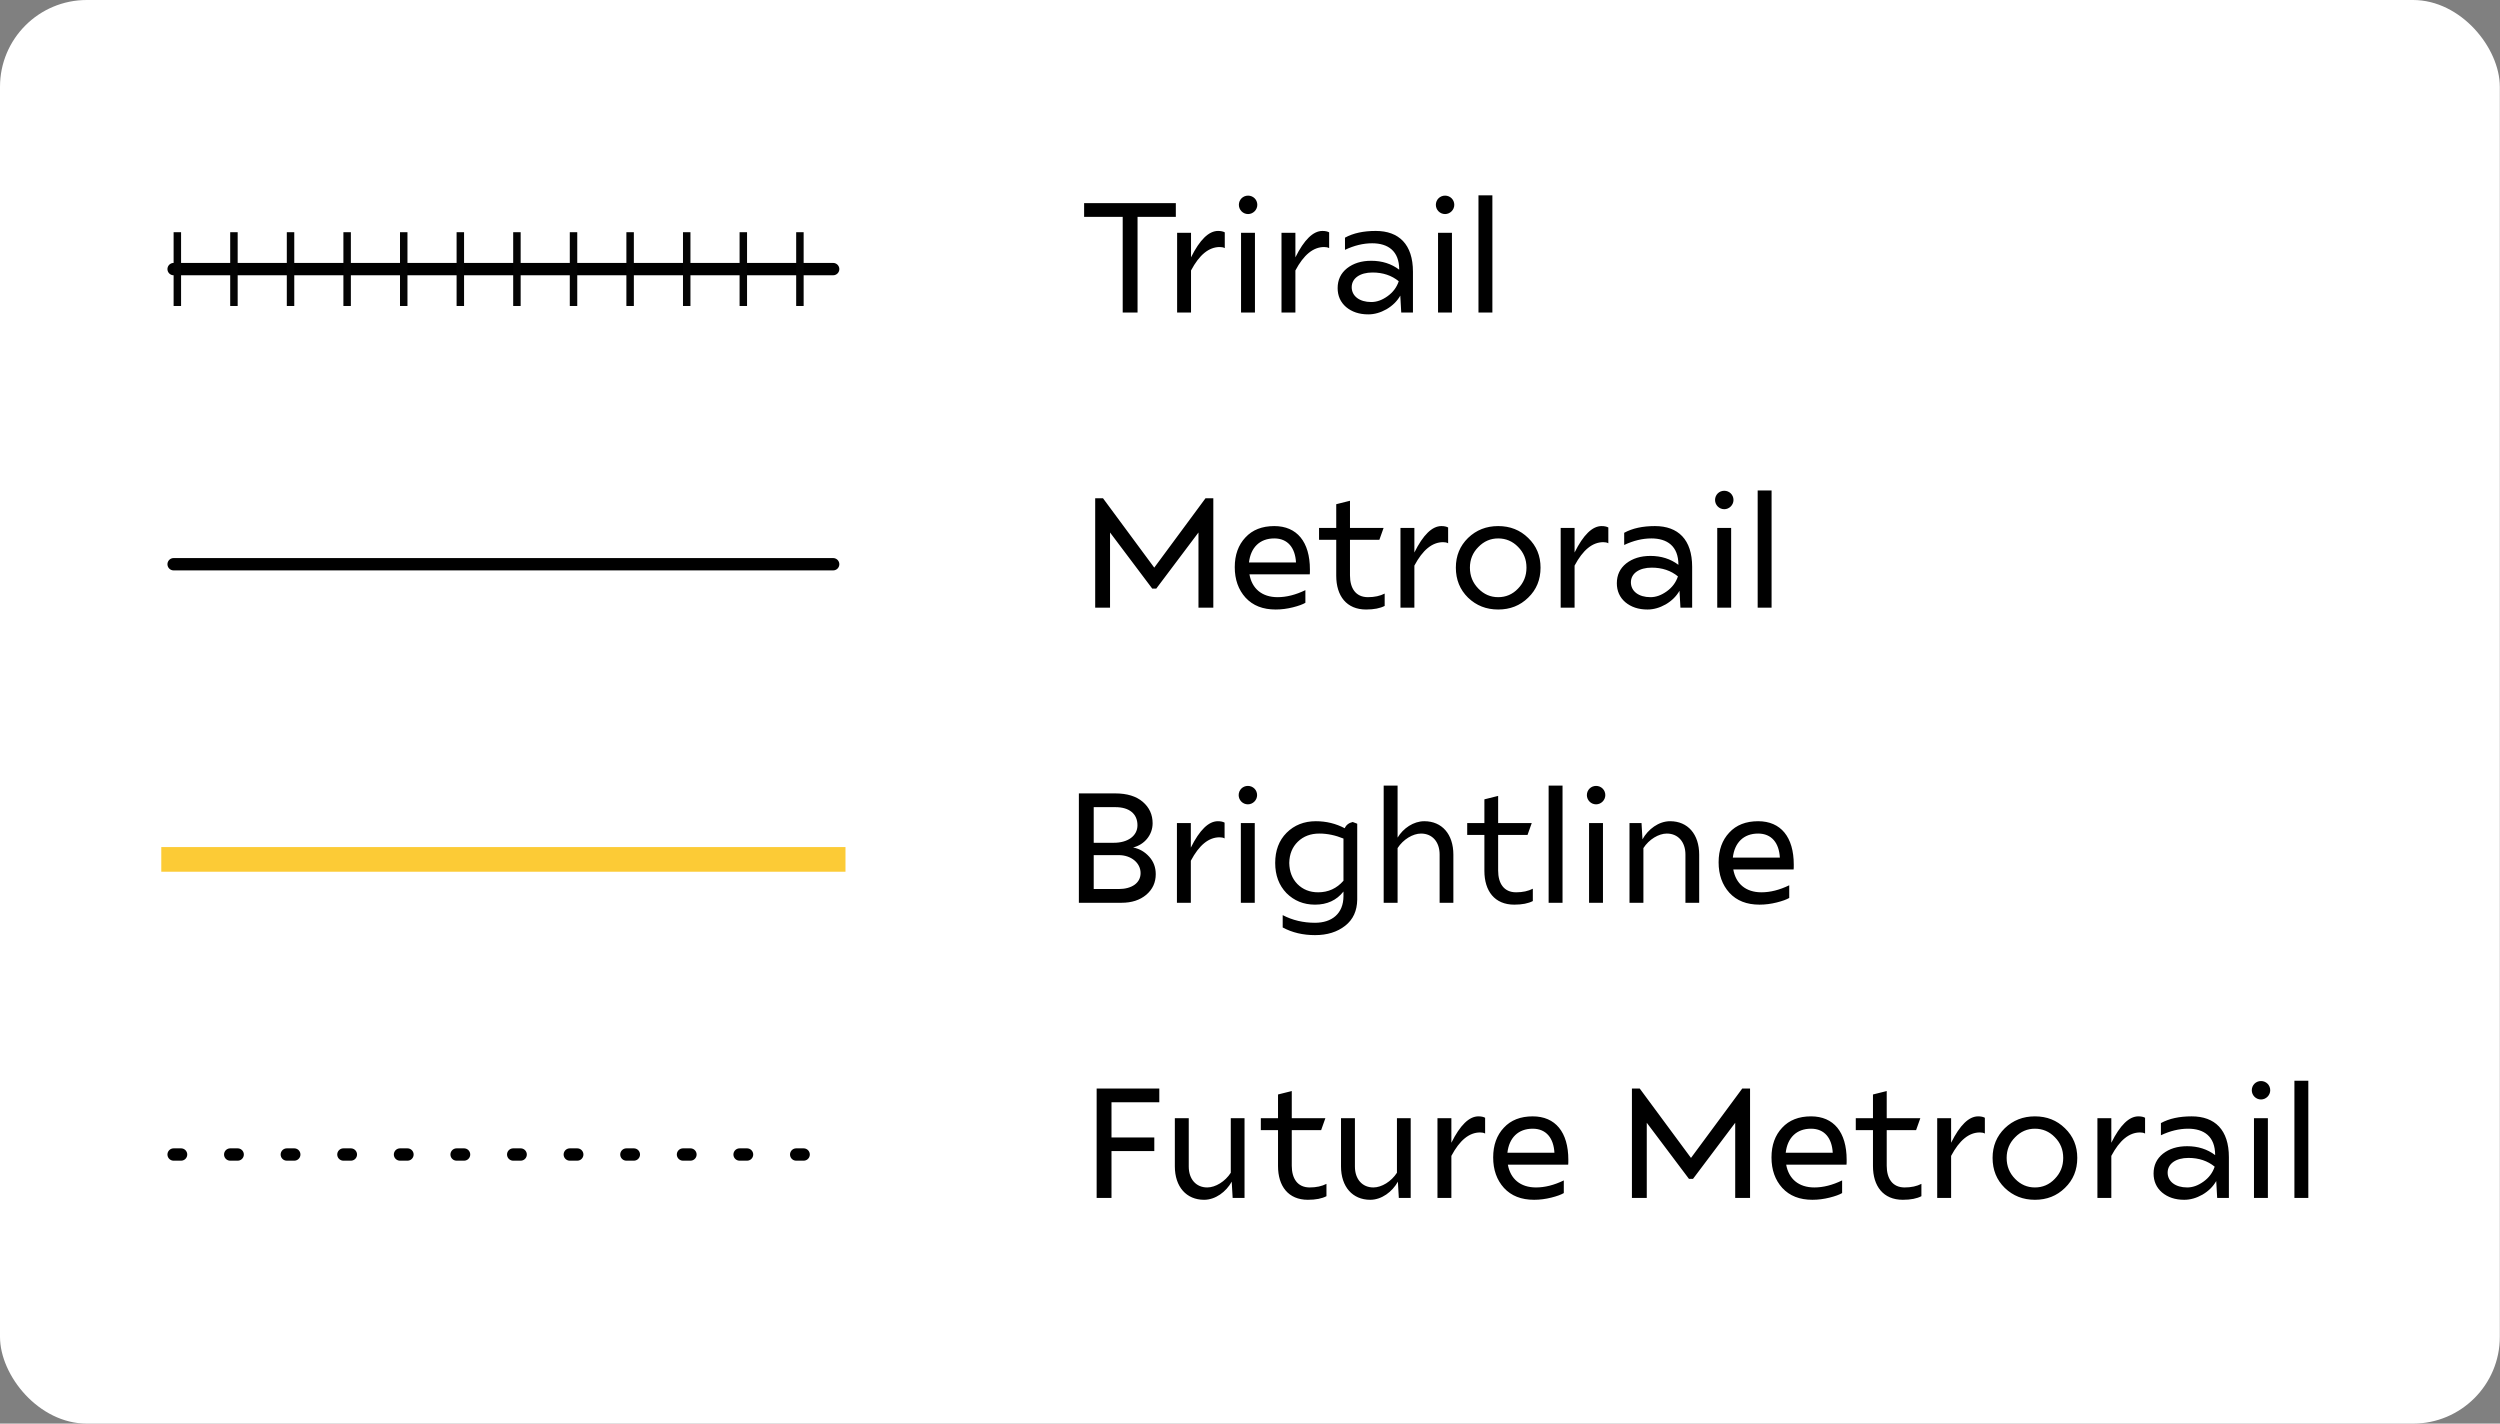 <svg width="144" height="82" viewBox="0 0 144 82" fill="none" xmlns="http://www.w3.org/2000/svg">
<rect x="0" y="0" width="144" height="82" fill="#808080" stroke="none"/>
<rect width="143.99" height="82" rx="5" fill="white"/>
<path d="M10 15.5H47.99" stroke="black" stroke-width="0.71" stroke-linecap="round" stroke-linejoin="round"/>
<path d="M10 15.5H47.99" stroke="#040404" stroke-width="4.25" stroke-miterlimit="10" stroke-dasharray="0.43 2.83"/>
<path d="M62.445 11.7H67.728V12.492H65.523V18H64.668V12.492H62.445V11.7ZM70.16 13.302C70.322 13.302 70.448 13.329 70.547 13.383V14.292C70.466 14.247 70.376 14.229 70.259 14.229C69.629 14.229 69.08 14.679 68.603 15.579V18H67.802V13.41H68.603V14.823C69.107 13.806 69.629 13.302 70.16 13.302ZM71.889 12.33C71.593 12.33 71.359 12.087 71.359 11.799C71.359 11.502 71.593 11.268 71.889 11.268C72.186 11.268 72.421 11.502 72.421 11.799C72.421 12.087 72.177 12.33 71.889 12.33ZM72.285 18H71.484V13.41H72.285V18ZM76.172 13.302C76.334 13.302 76.46 13.329 76.559 13.383V14.292C76.478 14.247 76.388 14.229 76.271 14.229C75.641 14.229 75.092 14.679 74.615 15.579V18H73.814V13.41H74.615V14.823C75.119 13.806 75.641 13.302 76.172 13.302ZM79.244 13.302C80.576 13.302 81.386 14.076 81.386 15.651V18H80.711L80.657 17.028C80.477 17.343 80.216 17.604 79.865 17.811C79.514 18.009 79.163 18.108 78.812 18.108C78.29 18.108 77.867 17.964 77.534 17.685C77.21 17.406 77.048 17.037 77.048 16.596C77.048 16.119 77.228 15.741 77.588 15.453C77.957 15.165 78.416 15.021 78.983 15.021C79.604 15.021 80.144 15.192 80.594 15.534V15.525C80.594 14.454 79.946 14.013 79.037 14.013C78.524 14.013 78.002 14.139 77.471 14.391V13.689C77.948 13.428 78.533 13.302 79.244 13.302ZM78.983 17.397C79.298 17.397 79.604 17.289 79.919 17.064C80.234 16.839 80.45 16.551 80.567 16.2C80.162 15.867 79.658 15.696 79.055 15.696C78.335 15.696 77.858 16.029 77.858 16.542C77.858 17.055 78.308 17.397 78.983 17.397ZM83.236 12.33C82.939 12.33 82.705 12.087 82.705 11.799C82.705 11.502 82.939 11.268 83.236 11.268C83.533 11.268 83.767 11.502 83.767 11.799C83.767 12.087 83.524 12.33 83.236 12.33ZM83.632 18H82.831V13.41H83.632V18ZM85.961 18H85.16V11.25H85.961V18Z" fill="black"/>
<path d="M10 32.5H47.99" stroke="black" stroke-width="0.71" stroke-linecap="round" stroke-linejoin="round"/>
<path d="M66.485 32.696L69.437 28.7H69.887V35H69.032V30.671L66.602 33.902H66.368L63.938 30.671V35H63.083V28.7H63.533L66.485 32.696ZM75.451 32.804C75.451 32.948 75.451 33.038 75.442 33.083H71.968C72.112 33.902 72.688 34.397 73.588 34.397C74.101 34.397 74.632 34.262 75.19 33.992V34.721C75.037 34.811 74.794 34.901 74.47 34.982C74.146 35.063 73.813 35.108 73.48 35.108C72.742 35.108 72.166 34.883 71.743 34.424C71.329 33.965 71.122 33.38 71.122 32.669C71.122 31.958 71.329 31.391 71.734 30.959C72.139 30.518 72.697 30.302 73.399 30.302C74.704 30.302 75.451 31.211 75.451 32.804ZM73.399 31.013C72.562 31.013 72.04 31.535 71.941 32.399H74.65C74.605 31.562 74.182 31.013 73.399 31.013ZM78.794 34.397C79.172 34.397 79.496 34.325 79.757 34.19V34.901C79.496 35.036 79.145 35.108 78.686 35.108C77.561 35.108 76.967 34.325 76.967 33.164V31.094H75.977V30.41H76.967V29.042L77.759 28.844V30.41H79.694L79.451 31.094H77.759V33.146C77.759 33.875 78.083 34.397 78.794 34.397ZM83.025 30.302C83.187 30.302 83.313 30.329 83.412 30.383V31.292C83.331 31.247 83.241 31.229 83.124 31.229C82.494 31.229 81.945 31.679 81.468 32.579V35H80.667V30.41H81.468V31.823C81.972 30.806 82.494 30.302 83.025 30.302ZM83.857 32.696C83.857 32.012 84.091 31.445 84.559 30.986C85.036 30.527 85.612 30.302 86.296 30.302C86.98 30.302 87.556 30.527 88.024 30.986C88.501 31.445 88.735 32.012 88.735 32.696C88.735 33.389 88.501 33.965 88.024 34.424C87.556 34.883 86.98 35.108 86.296 35.108C85.612 35.108 85.036 34.883 84.559 34.424C84.091 33.965 83.857 33.389 83.857 32.696ZM86.296 34.397C86.737 34.397 87.124 34.235 87.439 33.902C87.763 33.569 87.925 33.173 87.925 32.696C87.925 32.219 87.763 31.823 87.439 31.499C87.124 31.175 86.737 31.013 86.296 31.013C85.855 31.013 85.477 31.175 85.153 31.508C84.829 31.832 84.667 32.228 84.667 32.696C84.667 33.173 84.829 33.569 85.153 33.902C85.477 34.235 85.855 34.397 86.296 34.397ZM92.253 30.302C92.415 30.302 92.541 30.329 92.64 30.383V31.292C92.559 31.247 92.469 31.229 92.352 31.229C91.722 31.229 91.173 31.679 90.696 32.579V35H89.895V30.41H90.696V31.823C91.2 30.806 91.722 30.302 92.253 30.302ZM95.326 30.302C96.658 30.302 97.468 31.076 97.468 32.651V35H96.793L96.739 34.028C96.559 34.343 96.298 34.604 95.947 34.811C95.596 35.009 95.245 35.108 94.894 35.108C94.372 35.108 93.949 34.964 93.616 34.685C93.292 34.406 93.13 34.037 93.13 33.596C93.13 33.119 93.31 32.741 93.67 32.453C94.039 32.165 94.498 32.021 95.065 32.021C95.686 32.021 96.226 32.192 96.676 32.534V32.525C96.676 31.454 96.028 31.013 95.119 31.013C94.606 31.013 94.084 31.139 93.553 31.391V30.689C94.03 30.428 94.615 30.302 95.326 30.302ZM95.065 34.397C95.38 34.397 95.686 34.289 96.001 34.064C96.316 33.839 96.532 33.551 96.649 33.2C96.244 32.867 95.74 32.696 95.137 32.696C94.417 32.696 93.94 33.029 93.94 33.542C93.94 34.055 94.39 34.397 95.065 34.397ZM99.318 29.33C99.021 29.33 98.787 29.087 98.787 28.799C98.787 28.502 99.021 28.268 99.318 28.268C99.615 28.268 99.849 28.502 99.849 28.799C99.849 29.087 99.606 29.33 99.318 29.33ZM99.714 35H98.913V30.41H99.714V35ZM102.043 35H101.242V28.25H102.043V35Z" fill="black"/>
<path d="M10 49.5H47.99" stroke="#FCCB36" stroke-width="1.42" stroke-linecap="square" stroke-linejoin="bevel"/>
<path d="M65.266 48.814C65.635 48.886 65.941 49.066 66.193 49.345C66.445 49.624 66.571 49.957 66.571 50.353C66.571 50.83 66.391 51.226 66.022 51.541C65.653 51.847 65.185 52 64.6 52H62.143V45.7H64.24C64.915 45.7 65.446 45.862 65.824 46.186C66.202 46.51 66.391 46.924 66.391 47.419C66.391 48.103 65.905 48.661 65.266 48.814ZM64.249 46.492H62.998V48.544H64.159C64.96 48.544 65.518 48.148 65.518 47.536C65.518 46.879 65.05 46.492 64.249 46.492ZM62.998 51.208H64.438C65.194 51.208 65.698 50.857 65.698 50.29C65.698 49.714 65.167 49.255 64.438 49.255H62.998V51.208ZM70.149 47.302C70.311 47.302 70.437 47.329 70.536 47.383V48.292C70.455 48.247 70.365 48.229 70.248 48.229C69.618 48.229 69.069 48.679 68.592 49.579V52H67.791V47.41H68.592V48.823C69.096 47.806 69.618 47.302 70.149 47.302ZM71.878 46.33C71.581 46.33 71.347 46.087 71.347 45.799C71.347 45.502 71.581 45.268 71.878 45.268C72.175 45.268 72.409 45.502 72.409 45.799C72.409 46.087 72.166 46.33 71.878 46.33ZM72.274 52H71.473V47.41H72.274V52ZM77.915 47.347L78.176 47.446V51.82C78.167 52.459 77.942 52.963 77.483 53.323C77.024 53.683 76.448 53.863 75.746 53.863C75.053 53.863 74.432 53.719 73.883 53.422V52.711C74.45 53.008 75.071 53.152 75.746 53.152C76.709 53.152 77.384 52.63 77.384 51.613V51.352C76.988 51.856 76.439 52.108 75.746 52.108C75.089 52.108 74.54 51.883 74.099 51.442C73.667 50.992 73.451 50.416 73.451 49.705C73.451 48.994 73.667 48.409 74.108 47.968C74.549 47.527 75.116 47.302 75.791 47.302C76.394 47.302 76.943 47.437 77.456 47.707C77.537 47.518 77.69 47.401 77.915 47.347ZM75.926 51.397C76.511 51.397 76.997 51.172 77.384 50.731V48.301C76.925 48.112 76.457 48.013 75.998 48.013C75.494 48.013 75.08 48.166 74.756 48.481C74.441 48.787 74.27 49.192 74.261 49.705C74.27 50.2 74.423 50.605 74.729 50.92C75.044 51.235 75.44 51.397 75.926 51.397ZM82.04 47.302C83.057 47.302 83.714 48.049 83.714 49.228V52H82.922V49.219C82.922 48.49 82.499 48.013 81.851 48.013C81.383 48.013 80.825 48.346 80.501 48.85V52H79.7V45.25H80.501V48.247C80.825 47.707 81.419 47.302 82.04 47.302ZM87.328 51.397C87.706 51.397 88.03 51.325 88.291 51.19V51.901C88.03 52.036 87.679 52.108 87.22 52.108C86.095 52.108 85.501 51.325 85.501 50.164V48.094H84.511V47.41H85.501V46.042L86.293 45.844V47.41H88.228L87.985 48.094H86.293V50.146C86.293 50.875 86.617 51.397 87.328 51.397ZM90.002 52H89.201V45.25H90.002V52ZM91.935 46.33C91.638 46.33 91.404 46.087 91.404 45.799C91.404 45.502 91.638 45.268 91.935 45.268C92.232 45.268 92.466 45.502 92.466 45.799C92.466 46.087 92.223 46.33 91.935 46.33ZM92.331 52H91.53V47.41H92.331V52ZM96.199 47.302C97.216 47.302 97.873 48.049 97.873 49.228V52H97.081V49.219C97.081 48.499 96.658 48.013 96.01 48.013C95.542 48.013 94.984 48.346 94.66 48.85V52H93.859V47.41H94.552L94.606 48.346C94.93 47.761 95.542 47.302 96.199 47.302ZM103.321 49.804C103.321 49.948 103.321 50.038 103.312 50.083H99.838C99.982 50.902 100.558 51.397 101.458 51.397C101.971 51.397 102.502 51.262 103.06 50.992V51.721C102.907 51.811 102.664 51.901 102.34 51.982C102.016 52.063 101.683 52.108 101.35 52.108C100.612 52.108 100.036 51.883 99.613 51.424C99.199 50.965 98.992 50.38 98.992 49.669C98.992 48.958 99.199 48.391 99.604 47.959C100.009 47.518 100.567 47.302 101.269 47.302C102.574 47.302 103.321 48.211 103.321 49.804ZM101.269 48.013C100.432 48.013 99.91 48.535 99.811 49.399H102.52C102.475 48.562 102.052 48.013 101.269 48.013Z" fill="black"/>
<path d="M10 66.5H47.99" stroke="black" stroke-width="0.71" stroke-linecap="round" stroke-linejoin="round" stroke-dasharray="0.43 2.83"/>
<path d="M66.776 62.7V63.492H64.022V65.517H66.488V66.3H64.022V69H63.167V62.7H66.776ZM70.893 67.551V64.41H71.685V69H71.001L70.947 68.064C70.623 68.649 70.011 69.108 69.354 69.108C68.337 69.108 67.671 68.361 67.671 67.182V64.41H68.472V67.191C68.472 67.92 68.895 68.397 69.534 68.397C70.011 68.397 70.569 68.055 70.893 67.551ZM75.441 68.397C75.819 68.397 76.143 68.325 76.404 68.19V68.901C76.143 69.036 75.792 69.108 75.333 69.108C74.208 69.108 73.614 68.325 73.614 67.164V65.094H72.624V64.41H73.614V63.042L74.406 62.844V64.41H76.341L76.098 65.094H74.406V67.146C74.406 67.875 74.73 68.397 75.441 68.397ZM80.464 67.551V64.41H81.256V69H80.572L80.518 68.064C80.194 68.649 79.582 69.108 78.925 69.108C77.908 69.108 77.242 68.361 77.242 67.182V64.41H78.043V67.191C78.043 67.92 78.466 68.397 79.105 68.397C79.582 68.397 80.14 68.055 80.464 67.551ZM85.156 64.302C85.318 64.302 85.444 64.329 85.543 64.383V65.292C85.462 65.247 85.372 65.229 85.255 65.229C84.625 65.229 84.076 65.679 83.599 66.579V69H82.798V64.41H83.599V65.823C84.103 64.806 84.625 64.302 85.156 64.302ZM90.336 66.804C90.336 66.948 90.336 67.038 90.327 67.083H86.853C86.997 67.902 87.573 68.397 88.473 68.397C88.986 68.397 89.517 68.262 90.075 67.992V68.721C89.922 68.811 89.679 68.901 89.355 68.982C89.031 69.063 88.698 69.108 88.365 69.108C87.627 69.108 87.051 68.883 86.628 68.424C86.214 67.965 86.007 67.38 86.007 66.669C86.007 65.958 86.214 65.391 86.619 64.959C87.024 64.518 87.582 64.302 88.284 64.302C89.589 64.302 90.336 65.211 90.336 66.804ZM88.284 65.013C87.447 65.013 86.925 65.535 86.826 66.399H89.535C89.49 65.562 89.067 65.013 88.284 65.013ZM97.401 66.696L100.353 62.7H100.803V69H99.948V64.671L97.518 67.902H97.284L94.854 64.671V69H93.999V62.7H94.449L97.401 66.696ZM106.367 66.804C106.367 66.948 106.367 67.038 106.358 67.083H102.884C103.028 67.902 103.604 68.397 104.504 68.397C105.017 68.397 105.548 68.262 106.106 67.992V68.721C105.953 68.811 105.71 68.901 105.386 68.982C105.062 69.063 104.729 69.108 104.396 69.108C103.658 69.108 103.082 68.883 102.659 68.424C102.245 67.965 102.038 67.38 102.038 66.669C102.038 65.958 102.245 65.391 102.65 64.959C103.055 64.518 103.613 64.302 104.315 64.302C105.62 64.302 106.367 65.211 106.367 66.804ZM104.315 65.013C103.478 65.013 102.956 65.535 102.857 66.399H105.566C105.521 65.562 105.098 65.013 104.315 65.013ZM109.71 68.397C110.088 68.397 110.412 68.325 110.673 68.19V68.901C110.412 69.036 110.061 69.108 109.602 69.108C108.477 69.108 107.883 68.325 107.883 67.164V65.094H106.893V64.41H107.883V63.042L108.675 62.844V64.41H110.61L110.367 65.094H108.675V67.146C108.675 67.875 108.999 68.397 109.71 68.397ZM113.941 64.302C114.103 64.302 114.229 64.329 114.328 64.383V65.292C114.247 65.247 114.157 65.229 114.04 65.229C113.41 65.229 112.861 65.679 112.384 66.579V69H111.583V64.41H112.384V65.823C112.888 64.806 113.41 64.302 113.941 64.302ZM114.773 66.696C114.773 66.012 115.007 65.445 115.475 64.986C115.952 64.527 116.528 64.302 117.212 64.302C117.896 64.302 118.472 64.527 118.94 64.986C119.417 65.445 119.651 66.012 119.651 66.696C119.651 67.389 119.417 67.965 118.94 68.424C118.472 68.883 117.896 69.108 117.212 69.108C116.528 69.108 115.952 68.883 115.475 68.424C115.007 67.965 114.773 67.389 114.773 66.696ZM117.212 68.397C117.653 68.397 118.04 68.235 118.355 67.902C118.679 67.569 118.841 67.173 118.841 66.696C118.841 66.219 118.679 65.823 118.355 65.499C118.04 65.175 117.653 65.013 117.212 65.013C116.771 65.013 116.393 65.175 116.069 65.508C115.745 65.832 115.583 66.228 115.583 66.696C115.583 67.173 115.745 67.569 116.069 67.902C116.393 68.235 116.771 68.397 117.212 68.397ZM123.169 64.302C123.331 64.302 123.457 64.329 123.556 64.383V65.292C123.475 65.247 123.385 65.229 123.268 65.229C122.638 65.229 122.089 65.679 121.612 66.579V69H120.811V64.41H121.612V65.823C122.116 64.806 122.638 64.302 123.169 64.302ZM126.242 64.302C127.574 64.302 128.384 65.076 128.384 66.651V69H127.709L127.655 68.028C127.475 68.343 127.214 68.604 126.863 68.811C126.512 69.009 126.161 69.108 125.81 69.108C125.288 69.108 124.865 68.964 124.532 68.685C124.208 68.406 124.046 68.037 124.046 67.596C124.046 67.119 124.226 66.741 124.586 66.453C124.955 66.165 125.414 66.021 125.981 66.021C126.602 66.021 127.142 66.192 127.592 66.534V66.525C127.592 65.454 126.944 65.013 126.035 65.013C125.522 65.013 125 65.139 124.469 65.391V64.689C124.946 64.428 125.531 64.302 126.242 64.302ZM125.981 68.397C126.296 68.397 126.602 68.289 126.917 68.064C127.232 67.839 127.448 67.551 127.565 67.2C127.16 66.867 126.656 66.696 126.053 66.696C125.333 66.696 124.856 67.029 124.856 67.542C124.856 68.055 125.306 68.397 125.981 68.397ZM130.234 63.33C129.937 63.33 129.703 63.087 129.703 62.799C129.703 62.502 129.937 62.268 130.234 62.268C130.531 62.268 130.765 62.502 130.765 62.799C130.765 63.087 130.522 63.33 130.234 63.33ZM130.63 69H129.829V64.41H130.63V69ZM132.959 69H132.158V62.25H132.959V69Z" fill="black"/>
</svg>
